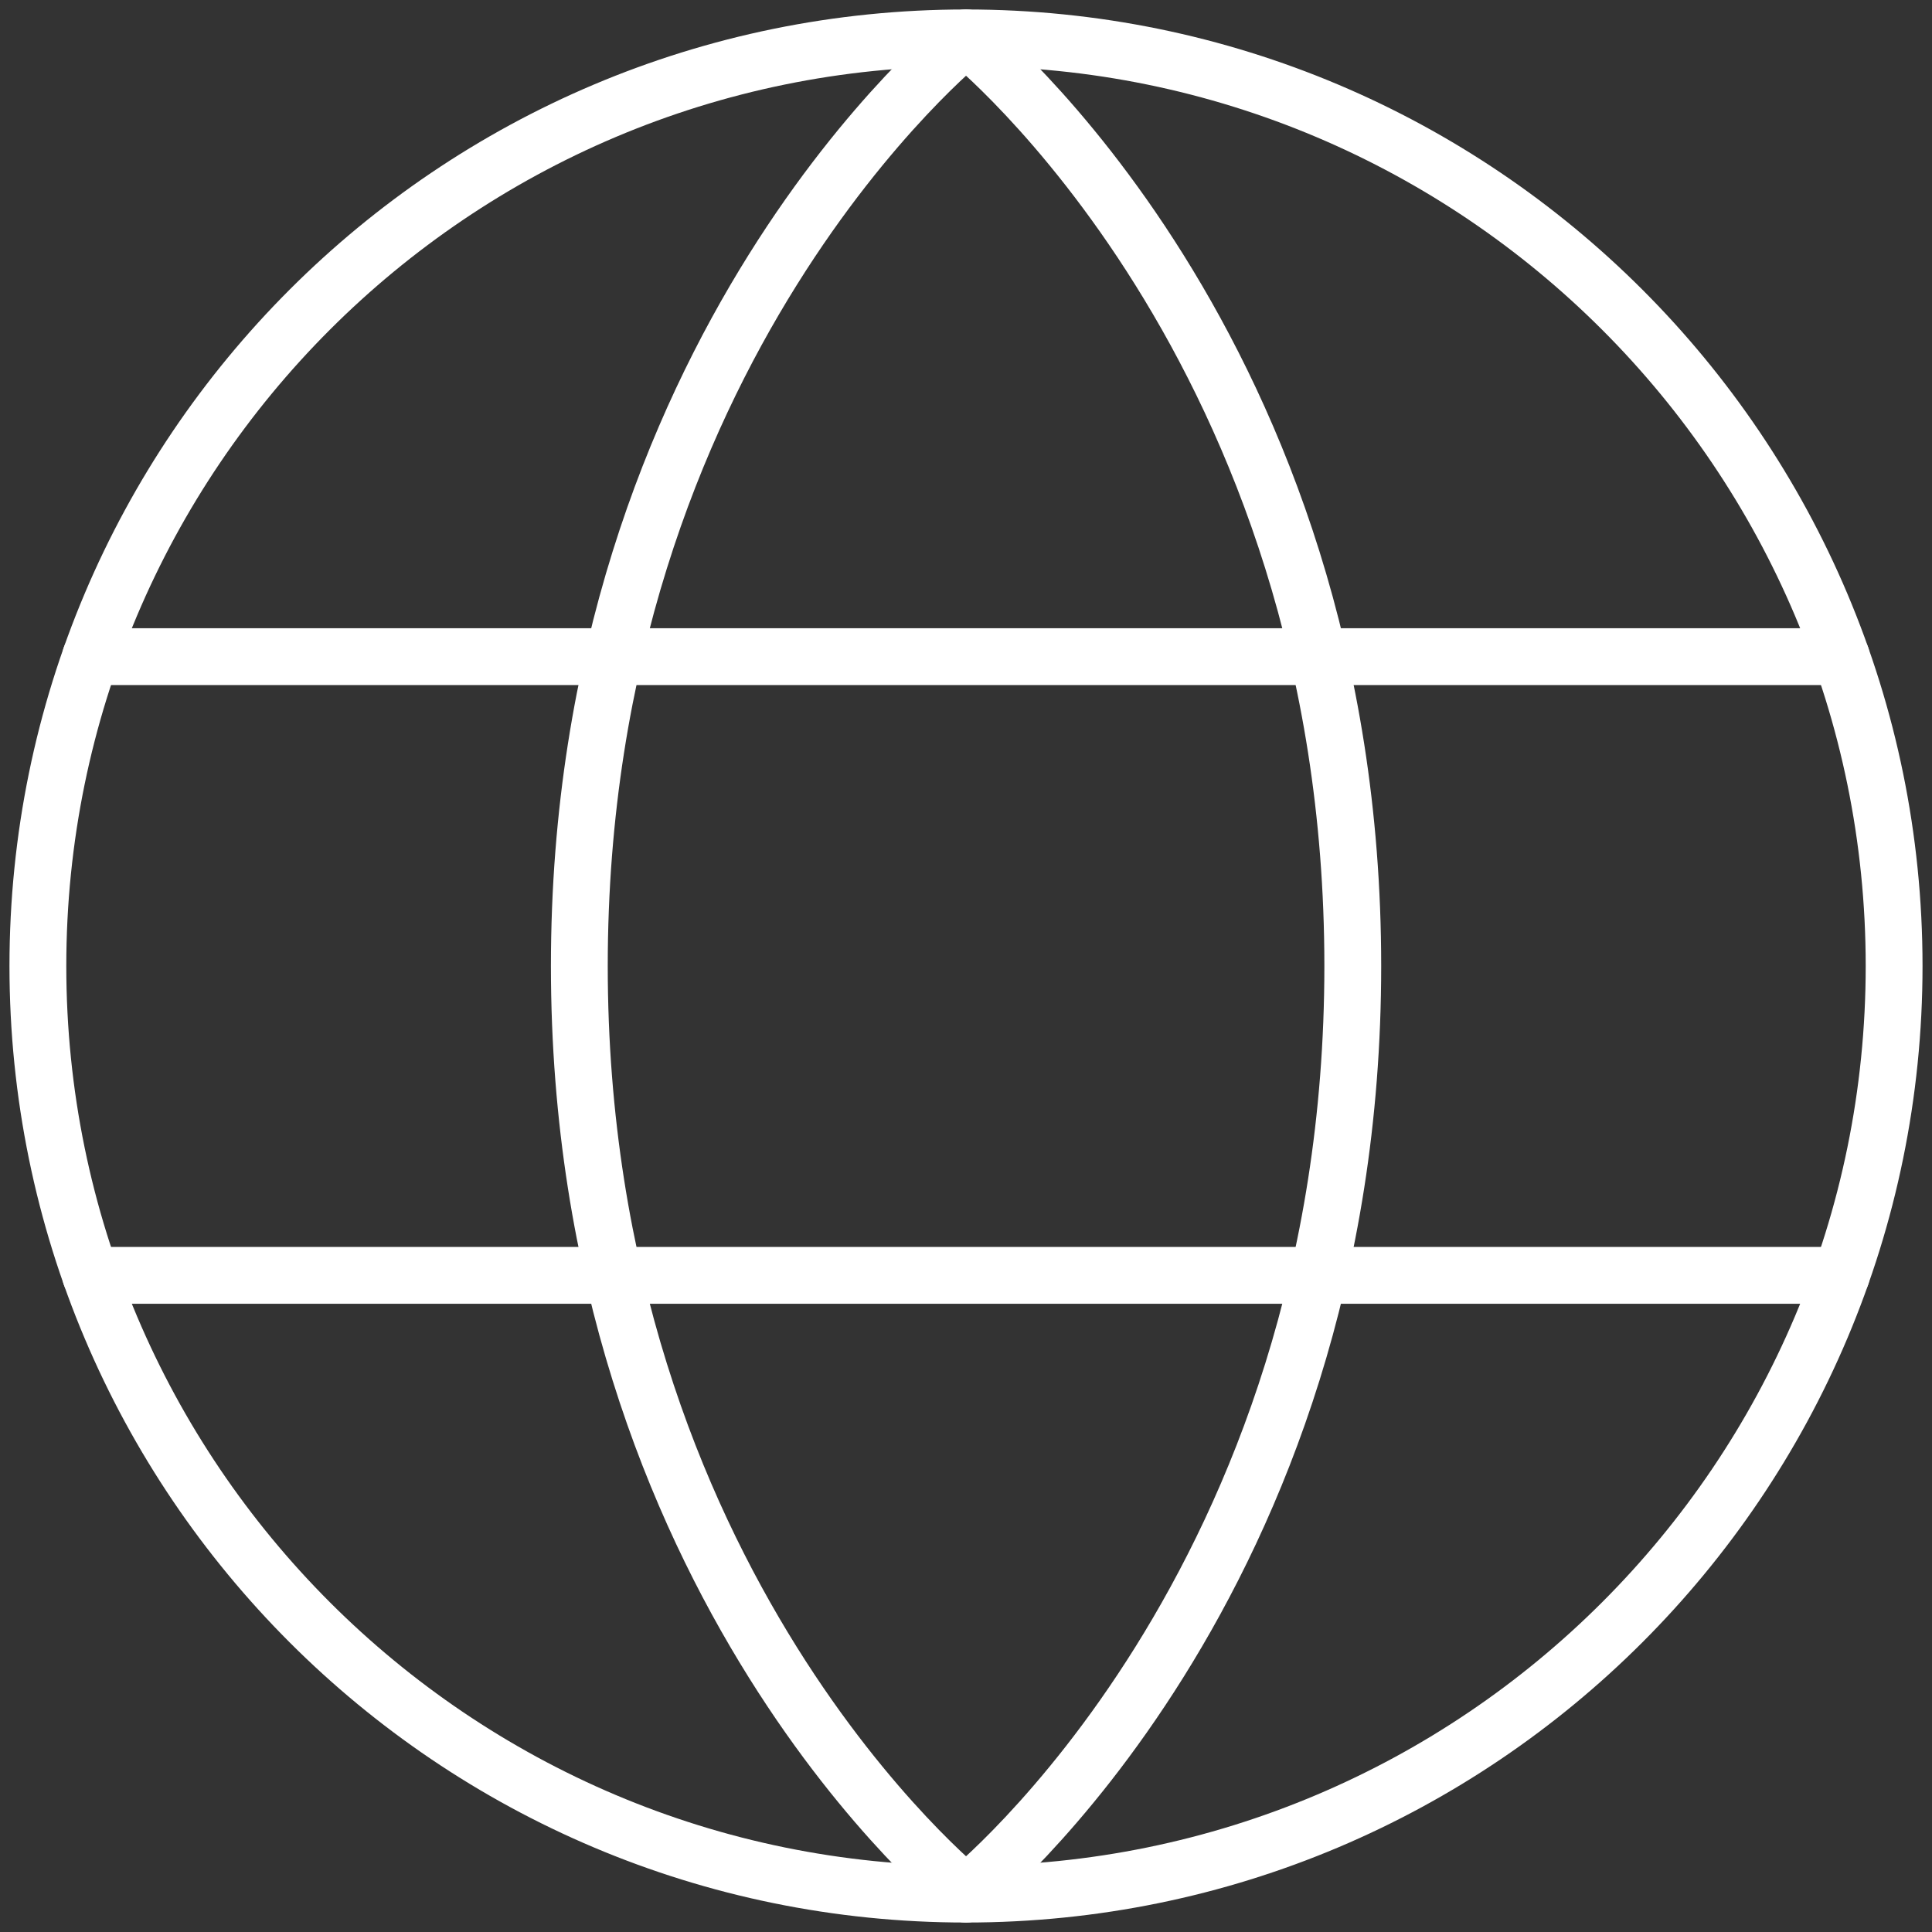 <svg width="51" height="51" viewBox="0 0 51 51" fill="none" xmlns="http://www.w3.org/2000/svg">
<rect x="0" y="0" width="51" height="51" fill="#333333" stroke="none"/>
<path d="M25.5 50C39.031 50 50 39.031 50 25.5C50 11.969 39.031 1 25.5 1C11.969 1 1 11.969 1 25.5C1 39.031 11.969 50 25.5 50Z" stroke="white" stroke-width="1.5" stroke-linecap="round" stroke-linejoin="round"/>
<path d="M35.71 25.5C35.71 41.833 25.501 50 25.501 50C25.501 50 15.293 41.833 15.293 25.5C15.293 9.167 25.501 1 25.501 1C25.501 1 35.71 9.167 35.71 25.5Z" stroke="white" stroke-width="1.5" stroke-linecap="round" stroke-linejoin="round"/>
<path d="M2.393 17.334H48.606" stroke="white" stroke-width="1.5" stroke-linecap="round" stroke-linejoin="round"/>
<path d="M2.393 33.666H48.606" stroke="white" stroke-width="1.5" stroke-linecap="round" stroke-linejoin="round"/>
</svg>
